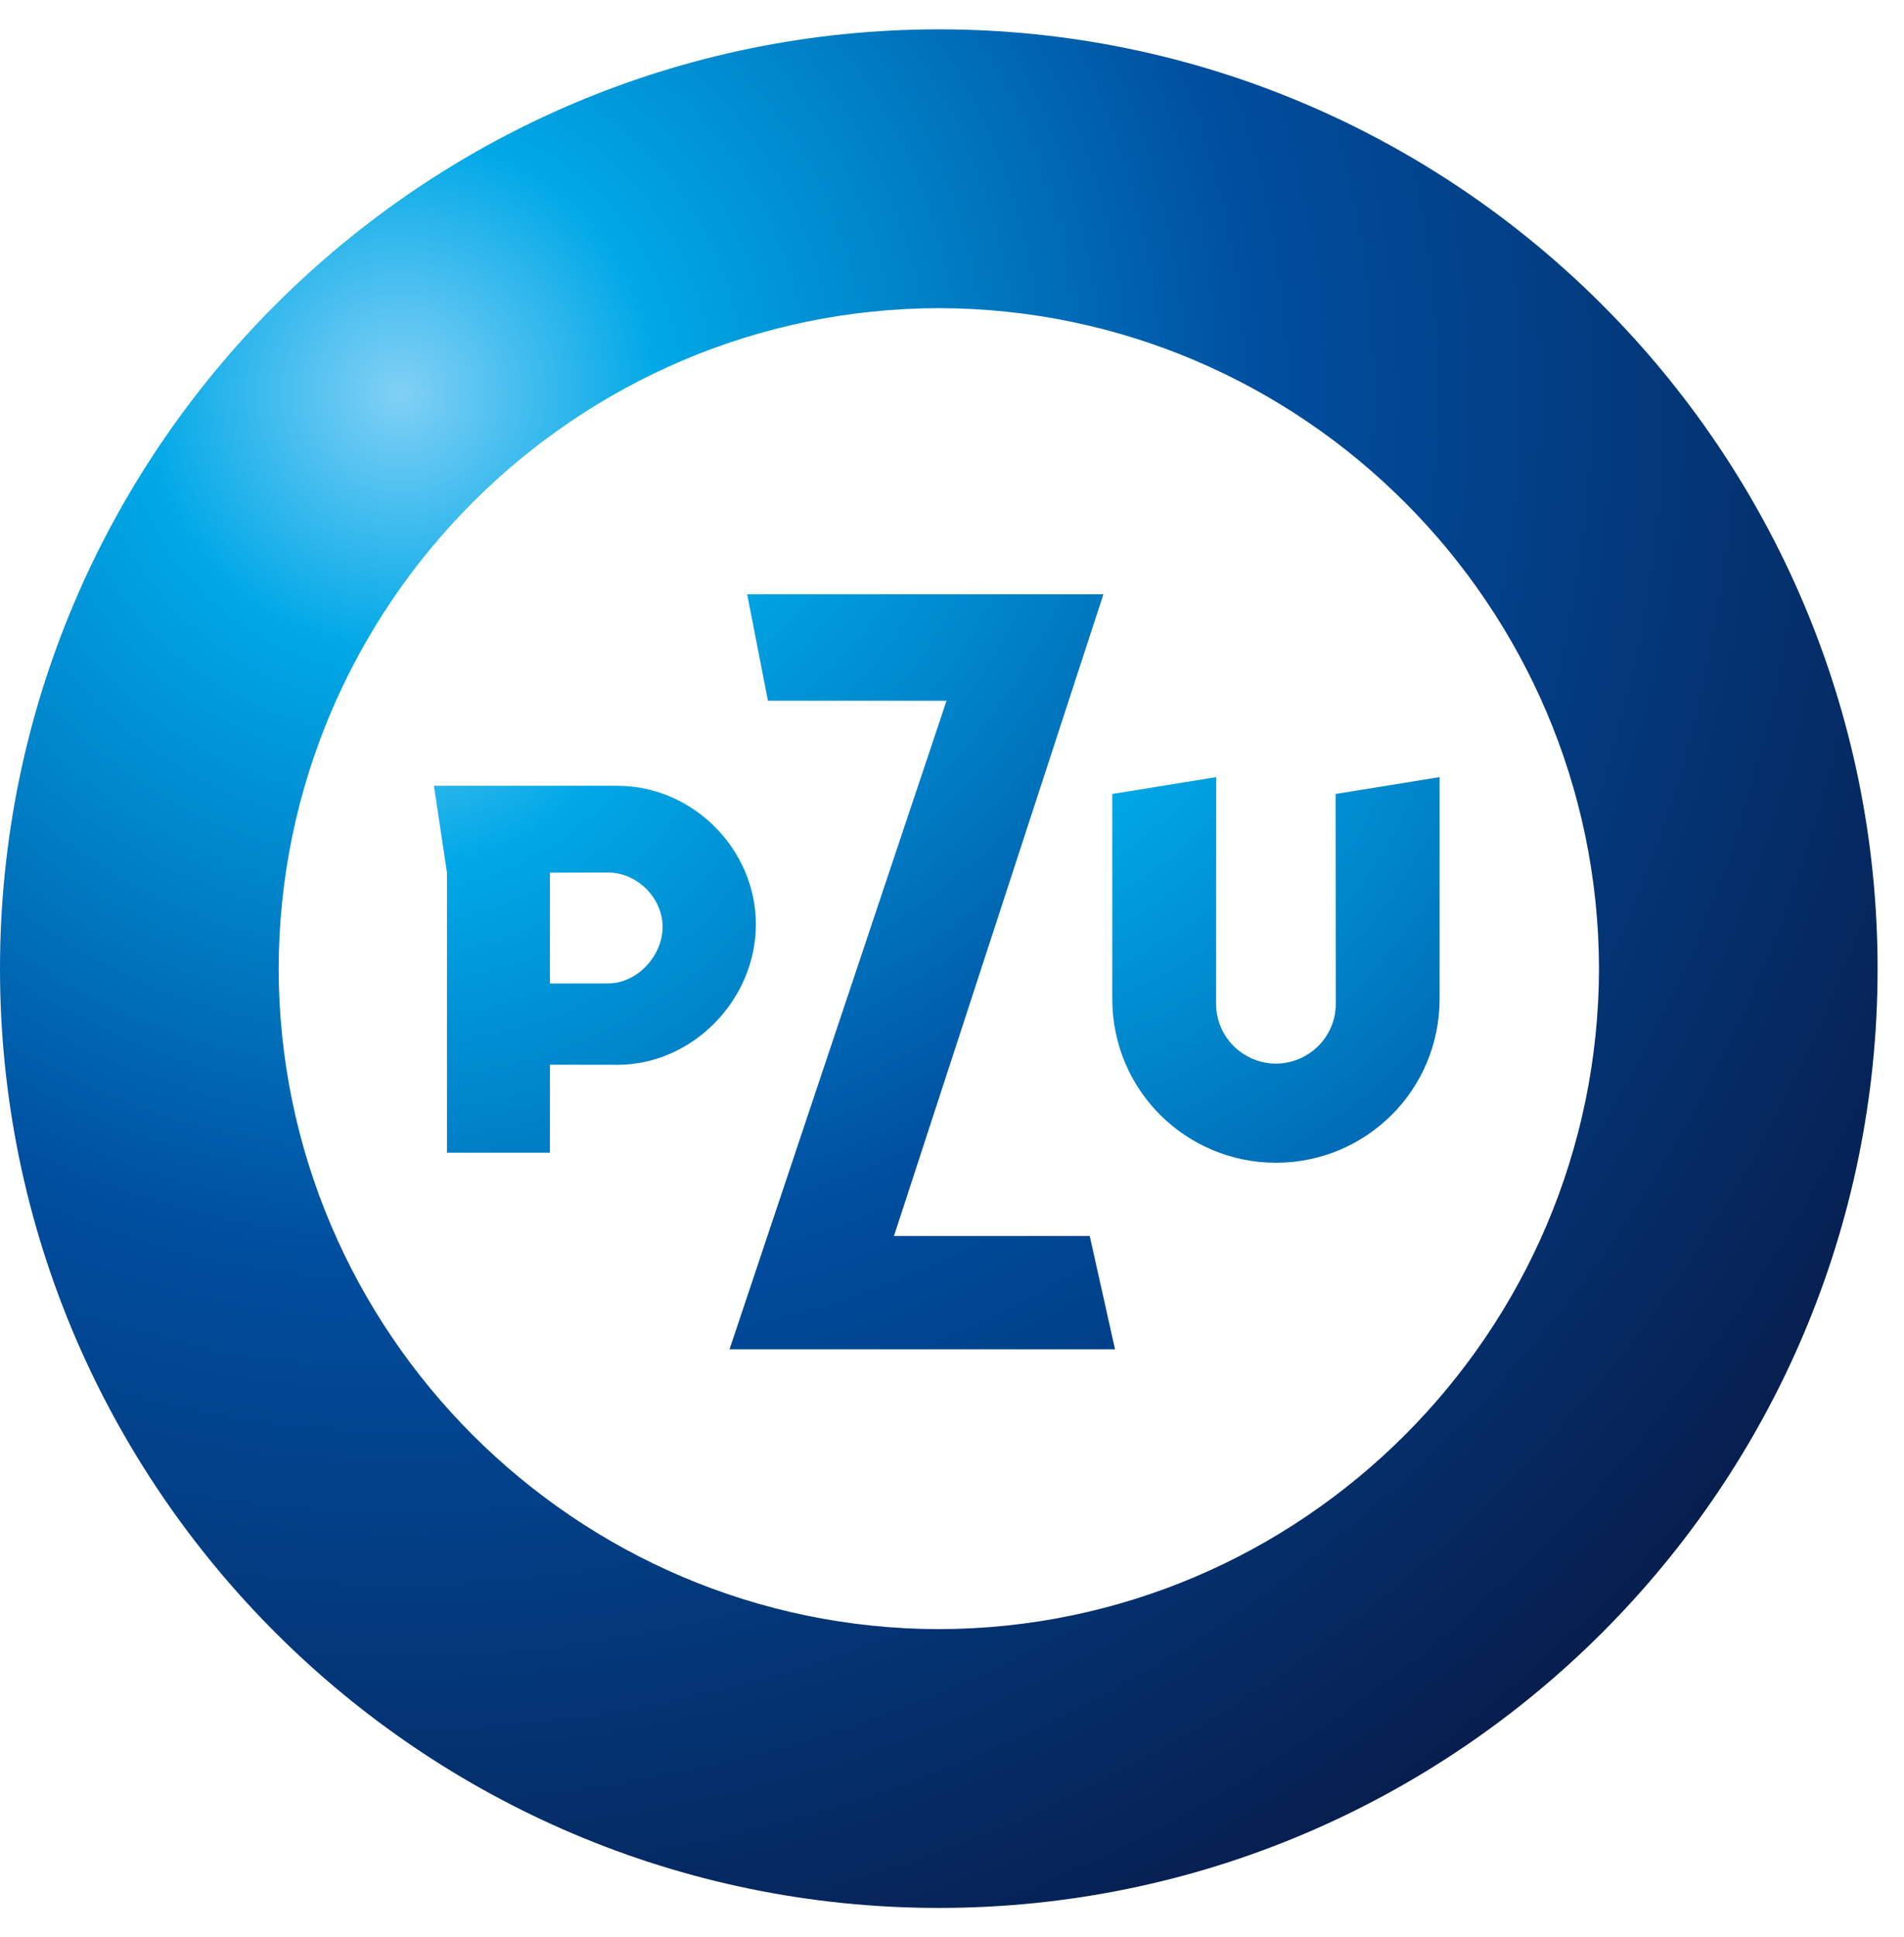 <svg xmlns="http://www.w3.org/2000/svg" width="59" height="60" viewBox="0 0 59 60" fill="none"><g clip-path="url(#clip0_36005_2265)"><path fill-rule="evenodd" clip-rule="evenodd" d="M22.606 41.79H34.552L33.768 38.28H27.7L27.72 38.225L34.192 18.405H23.153L23.796 21.702H29.331L29.311 21.76L22.606 41.79Z" fill="url(#paint0_radial_36005_2265)"></path><path fill-rule="evenodd" clip-rule="evenodd" d="M13.85 35.7H17.041V32.975H17.083C17.083 32.975 18.945 32.978 19.133 32.978C21.465 32.978 23.423 30.96 23.423 28.63C23.423 26.297 21.465 24.337 19.133 24.337H13.446L13.85 27.023V35.7ZM17.041 27.028H17.083C17.083 27.028 18.79 27.024 18.849 27.024C19.744 27.024 20.532 27.811 20.532 28.705C20.532 29.605 19.744 30.457 18.849 30.457C18.829 30.457 17.083 30.46 17.083 30.46H17.041V27.028Z" fill="url(#paint1_radial_36005_2265)"></path><path fill-rule="evenodd" clip-rule="evenodd" d="M39.532 36.012H39.544C42.317 36.009 44.61 33.778 44.61 30.93V24.068L41.386 24.59C41.387 25.11 41.393 30.996 41.393 31.082C41.393 32.143 40.526 32.941 39.538 32.941C38.549 32.941 37.683 32.143 37.683 31.082C37.683 30.991 37.686 24.687 37.687 24.068L34.466 24.59V30.93C34.466 33.778 36.759 36.009 39.532 36.012Z" fill="url(#paint2_radial_36005_2265)"></path><path fill-rule="evenodd" clip-rule="evenodd" d="M0 30.004C0 46.042 13.051 59.091 29.094 59.091C45.131 59.091 58.18 46.042 58.182 30.004C58.18 13.965 45.131 0.912 29.094 0.909C13.051 0.912 0 13.965 0 30.004ZM8.635 30.002C8.655 18.742 17.833 9.564 29.094 9.544C40.349 9.564 49.525 18.742 49.549 30.002C49.525 41.263 40.349 50.439 29.094 50.456C17.833 50.439 8.655 41.263 8.635 30.002Z" fill="url(#paint3_radial_36005_2265)"></path></g><defs><radialGradient id="paint0_radial_36005_2265" cx="0" cy="0" r="1" gradientUnits="userSpaceOnUse" gradientTransform="translate(16.633 11.624) scale(37.68 37.68)"><stop stop-color="#81D0F5"></stop><stop offset="0.22" stop-color="#00A8E7"></stop><stop offset="0.46" stop-color="#007EC5"></stop><stop offset="0.72" stop-color="#004E9F"></stop><stop offset="1" stop-color="#003B80"></stop></radialGradient><radialGradient id="paint1_radial_36005_2265" cx="0" cy="0" r="1" gradientUnits="userSpaceOnUse" gradientTransform="translate(12.248 18.655) scale(26.66 26.66)"><stop stop-color="#81D0F5"></stop><stop offset="0.31" stop-color="#00A8E7"></stop><stop offset="0.65" stop-color="#007EC5"></stop><stop offset="1" stop-color="#004FA0"></stop></radialGradient><radialGradient id="paint2_radial_36005_2265" cx="0" cy="0" r="1" gradientUnits="userSpaceOnUse" gradientTransform="translate(29.393 18.097) scale(40.725 40.725)"><stop stop-color="#81D0F5"></stop><stop offset="0.2" stop-color="#00A8E7"></stop><stop offset="0.43" stop-color="#007EC5"></stop><stop offset="0.67" stop-color="#004E9F"></stop><stop offset="1" stop-color="#003677"></stop></radialGradient><radialGradient id="paint3_radial_36005_2265" cx="0" cy="0" r="1" gradientUnits="userSpaceOnUse" gradientTransform="translate(12.218 11.964) scale(53.983)"><stop stop-color="#81D0F5"></stop><stop offset="0.15" stop-color="#00A8E7"></stop><stop offset="0.32" stop-color="#007EC5"></stop><stop offset="0.5" stop-color="#004E9F"></stop><stop offset="1" stop-color="#071E4F"></stop></radialGradient><clipPath id="clip0_36005_2265"><rect width="58.182" height="58.182" fill="white" transform="translate(0 0.909)"></rect></clipPath></defs></svg>
